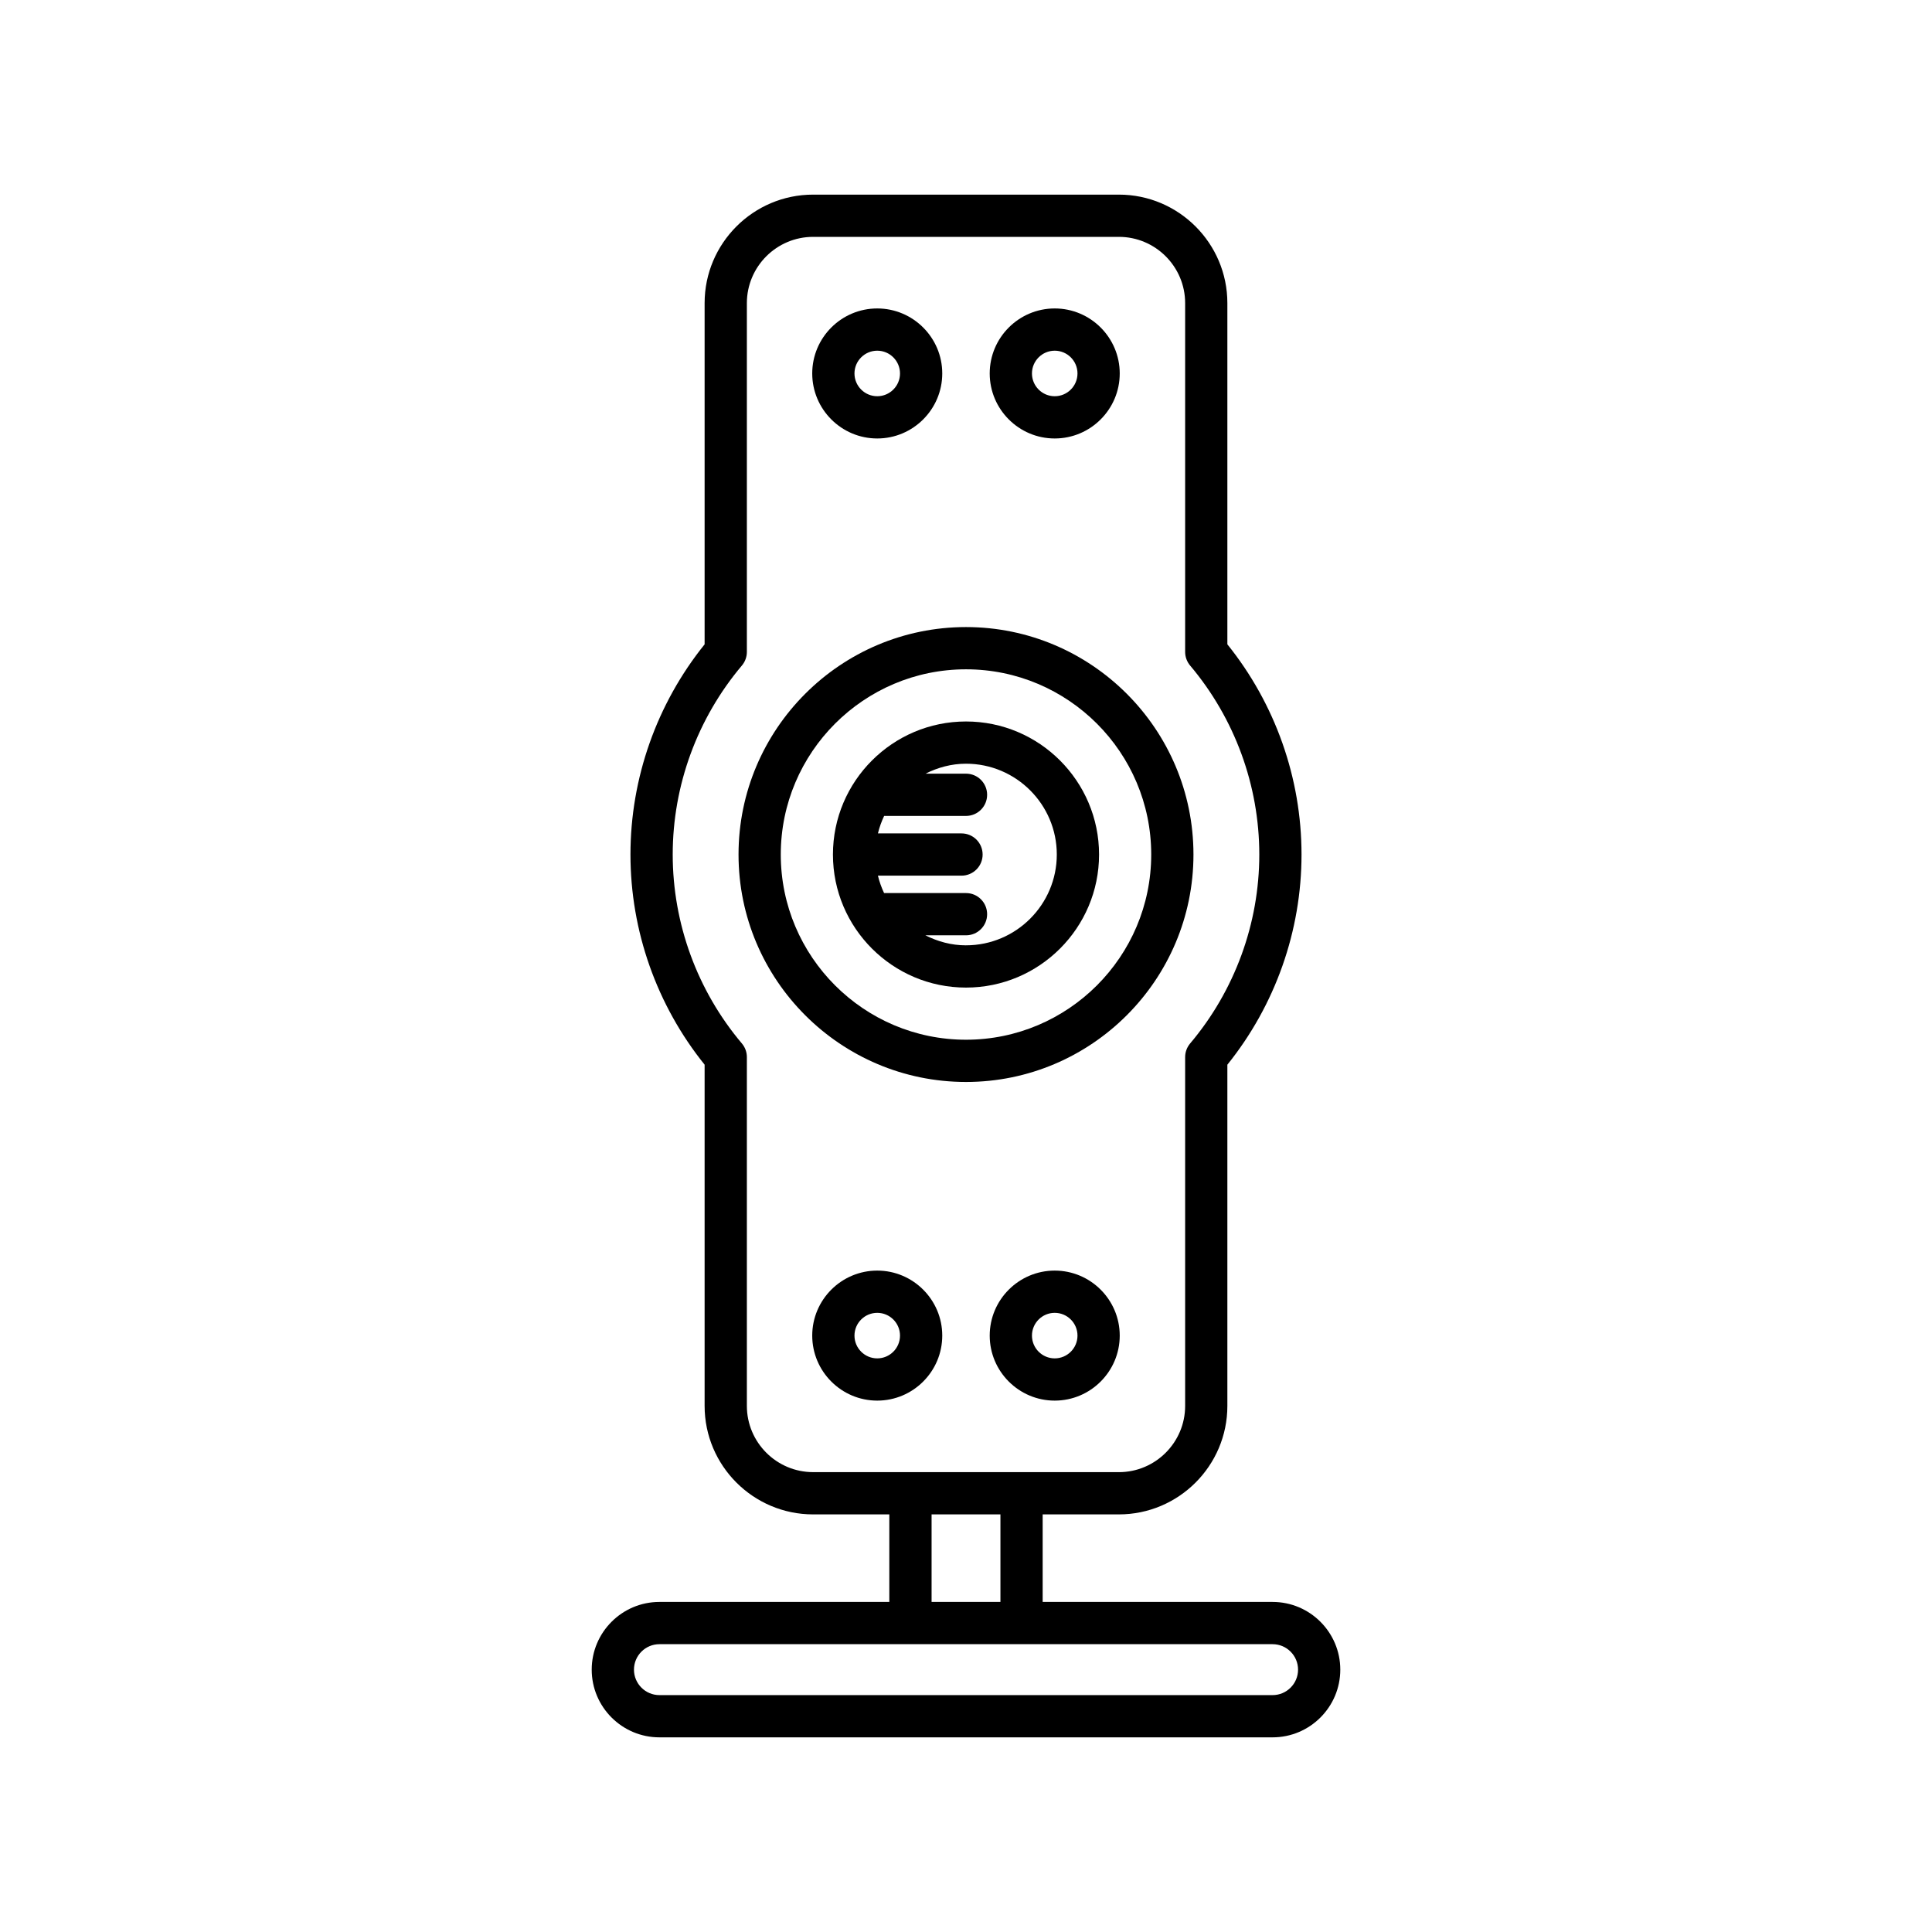 <?xml version="1.0" encoding="UTF-8"?>
<!-- Uploaded to: ICON Repo, www.svgrepo.com, Generator: ICON Repo Mixer Tools -->
<svg fill="#000000" width="800px" height="800px" version="1.1" viewBox="144 144 512 512" xmlns="http://www.w3.org/2000/svg">
 <g>
  <path d="m460.28 370.46c0-33.238-27.043-60.281-60.281-60.281s-60.281 27.043-60.281 60.281 27.043 60.273 60.281 60.273c33.234 0 60.281-27.035 60.281-60.273zm-60.281 49.078c-27.066 0-49.086-22.02-49.086-49.078 0-27.066 22.02-49.086 49.086-49.086s49.086 22.02 49.086 49.086c-0.004 27.059-22.023 49.078-49.086 49.078z"/>
  <path d="m400 335.2c-19.445 0-35.262 15.816-35.262 35.262 0 19.445 15.816 35.258 35.262 35.258s35.262-15.816 35.262-35.262c-0.004-19.441-15.816-35.258-35.262-35.258zm0 59.324c-3.887 0-7.508-1.012-10.762-2.656h10.762c3.094 0 5.598-2.504 5.598-5.598s-2.504-5.598-5.598-5.598h-21.707c-0.695-1.469-1.246-3.004-1.633-4.613h22.148c3.094 0 5.598-2.504 5.598-5.598s-2.504-5.598-5.598-5.598h-22.148c0.391-1.617 0.945-3.156 1.645-4.629l21.695-0.004c3.094 0 5.598-2.504 5.598-5.598s-2.504-5.598-5.598-5.598h-10.73c3.246-1.633 6.856-2.641 10.73-2.641 13.27 0 24.062 10.797 24.062 24.062 0 13.27-10.797 24.066-24.062 24.066z"/>
  <path d="m376.48 480.72c-9.5 0-17.23 7.731-17.23 17.227 0 9.5 7.731 17.23 17.23 17.23 9.496 0 17.227-7.731 17.227-17.23 0-9.496-7.731-17.227-17.227-17.227zm0 23.262c-3.328 0-6.035-2.707-6.035-6.035 0-3.324 2.707-6.031 6.035-6.031 3.324 0 6.031 2.707 6.031 6.031 0 3.328-2.707 6.035-6.031 6.035z"/>
  <path d="m423.51 480.72c-9.496 0-17.227 7.731-17.227 17.227 0 9.5 7.731 17.23 17.227 17.23 9.5 0 17.23-7.731 17.23-17.23 0-9.496-7.731-17.227-17.23-17.227zm0 23.262c-3.324 0-6.031-2.707-6.031-6.035 0-3.324 2.707-6.031 6.031-6.031 3.328 0 6.035 2.707 6.035 6.031 0 3.328-2.707 6.035-6.035 6.035z"/>
  <path d="m376.48 260.2c9.496 0 17.227-7.731 17.227-17.23 0-9.496-7.731-17.227-17.227-17.227-9.5 0-17.23 7.731-17.23 17.227 0 9.5 7.731 17.23 17.23 17.23zm0-23.262c3.324 0 6.031 2.707 6.031 6.031 0 3.328-2.707 6.035-6.031 6.035-3.328 0-6.035-2.707-6.035-6.035 0-3.324 2.707-6.031 6.035-6.031z"/>
  <path d="m423.51 260.2c9.5 0 17.23-7.731 17.23-17.23 0-9.496-7.731-17.227-17.23-17.227-9.496 0-17.227 7.731-17.227 17.227 0 9.5 7.731 17.23 17.227 17.23zm0-23.262c3.328 0 6.035 2.707 6.035 6.031 0 3.328-2.707 6.035-6.035 6.035-3.324 0-6.031-2.707-6.031-6.035 0-3.324 2.707-6.031 6.031-6.031z"/>
  <path d="m318.75 568.53c-9.895 0-17.941 8.051-17.941 17.945 0 9.895 8.047 17.941 17.941 17.941h162.5c9.895 0 17.941-8.047 17.941-17.941 0-9.895-8.047-17.945-17.941-17.945h-60.934v-23.199h20.195c15.852 0 28.754-12.895 28.754-28.75v-90.426c12.688-15.766 19.652-35.457 19.652-55.699 0-20.238-6.965-39.934-19.652-55.699v-90.426c0-15.852-12.902-28.754-28.754-28.754h-81.027c-15.852 0-28.754 12.902-28.754 28.754v90.426c-12.688 15.766-19.652 35.461-19.652 55.699 0 20.242 6.965 39.934 19.652 55.699v90.426c0 15.852 12.902 28.75 28.754 28.75h20.195v23.199zm40.738-34.398c-9.68 0-17.559-7.871-17.559-17.555v-92.434c0-1.324-0.469-2.602-1.324-3.613-11.82-14-18.328-31.785-18.328-50.074 0-18.293 6.512-36.074 18.336-50.086 0.848-1.008 1.316-2.285 1.316-3.609v-92.43c0-9.68 7.879-17.559 17.559-17.559h81.027c9.68 0 17.559 7.879 17.559 17.559v92.43c0 1.324 0.469 2.602 1.316 3.609 11.824 14.012 18.336 31.793 18.336 50.086s-6.512 36.074-18.328 50.074c-0.852 1.012-1.324 2.289-1.324 3.613v92.438c0 9.68-7.879 17.555-17.559 17.555zm49.637 11.199v23.199h-18.246v-23.199zm72.129 34.395c3.719 0 6.746 3.027 6.746 6.75 0 3.719-3.027 6.746-6.746 6.746h-162.5c-3.719 0-6.746-3.027-6.746-6.746 0-3.723 3.027-6.75 6.746-6.75z"/>
 </g>
</svg>